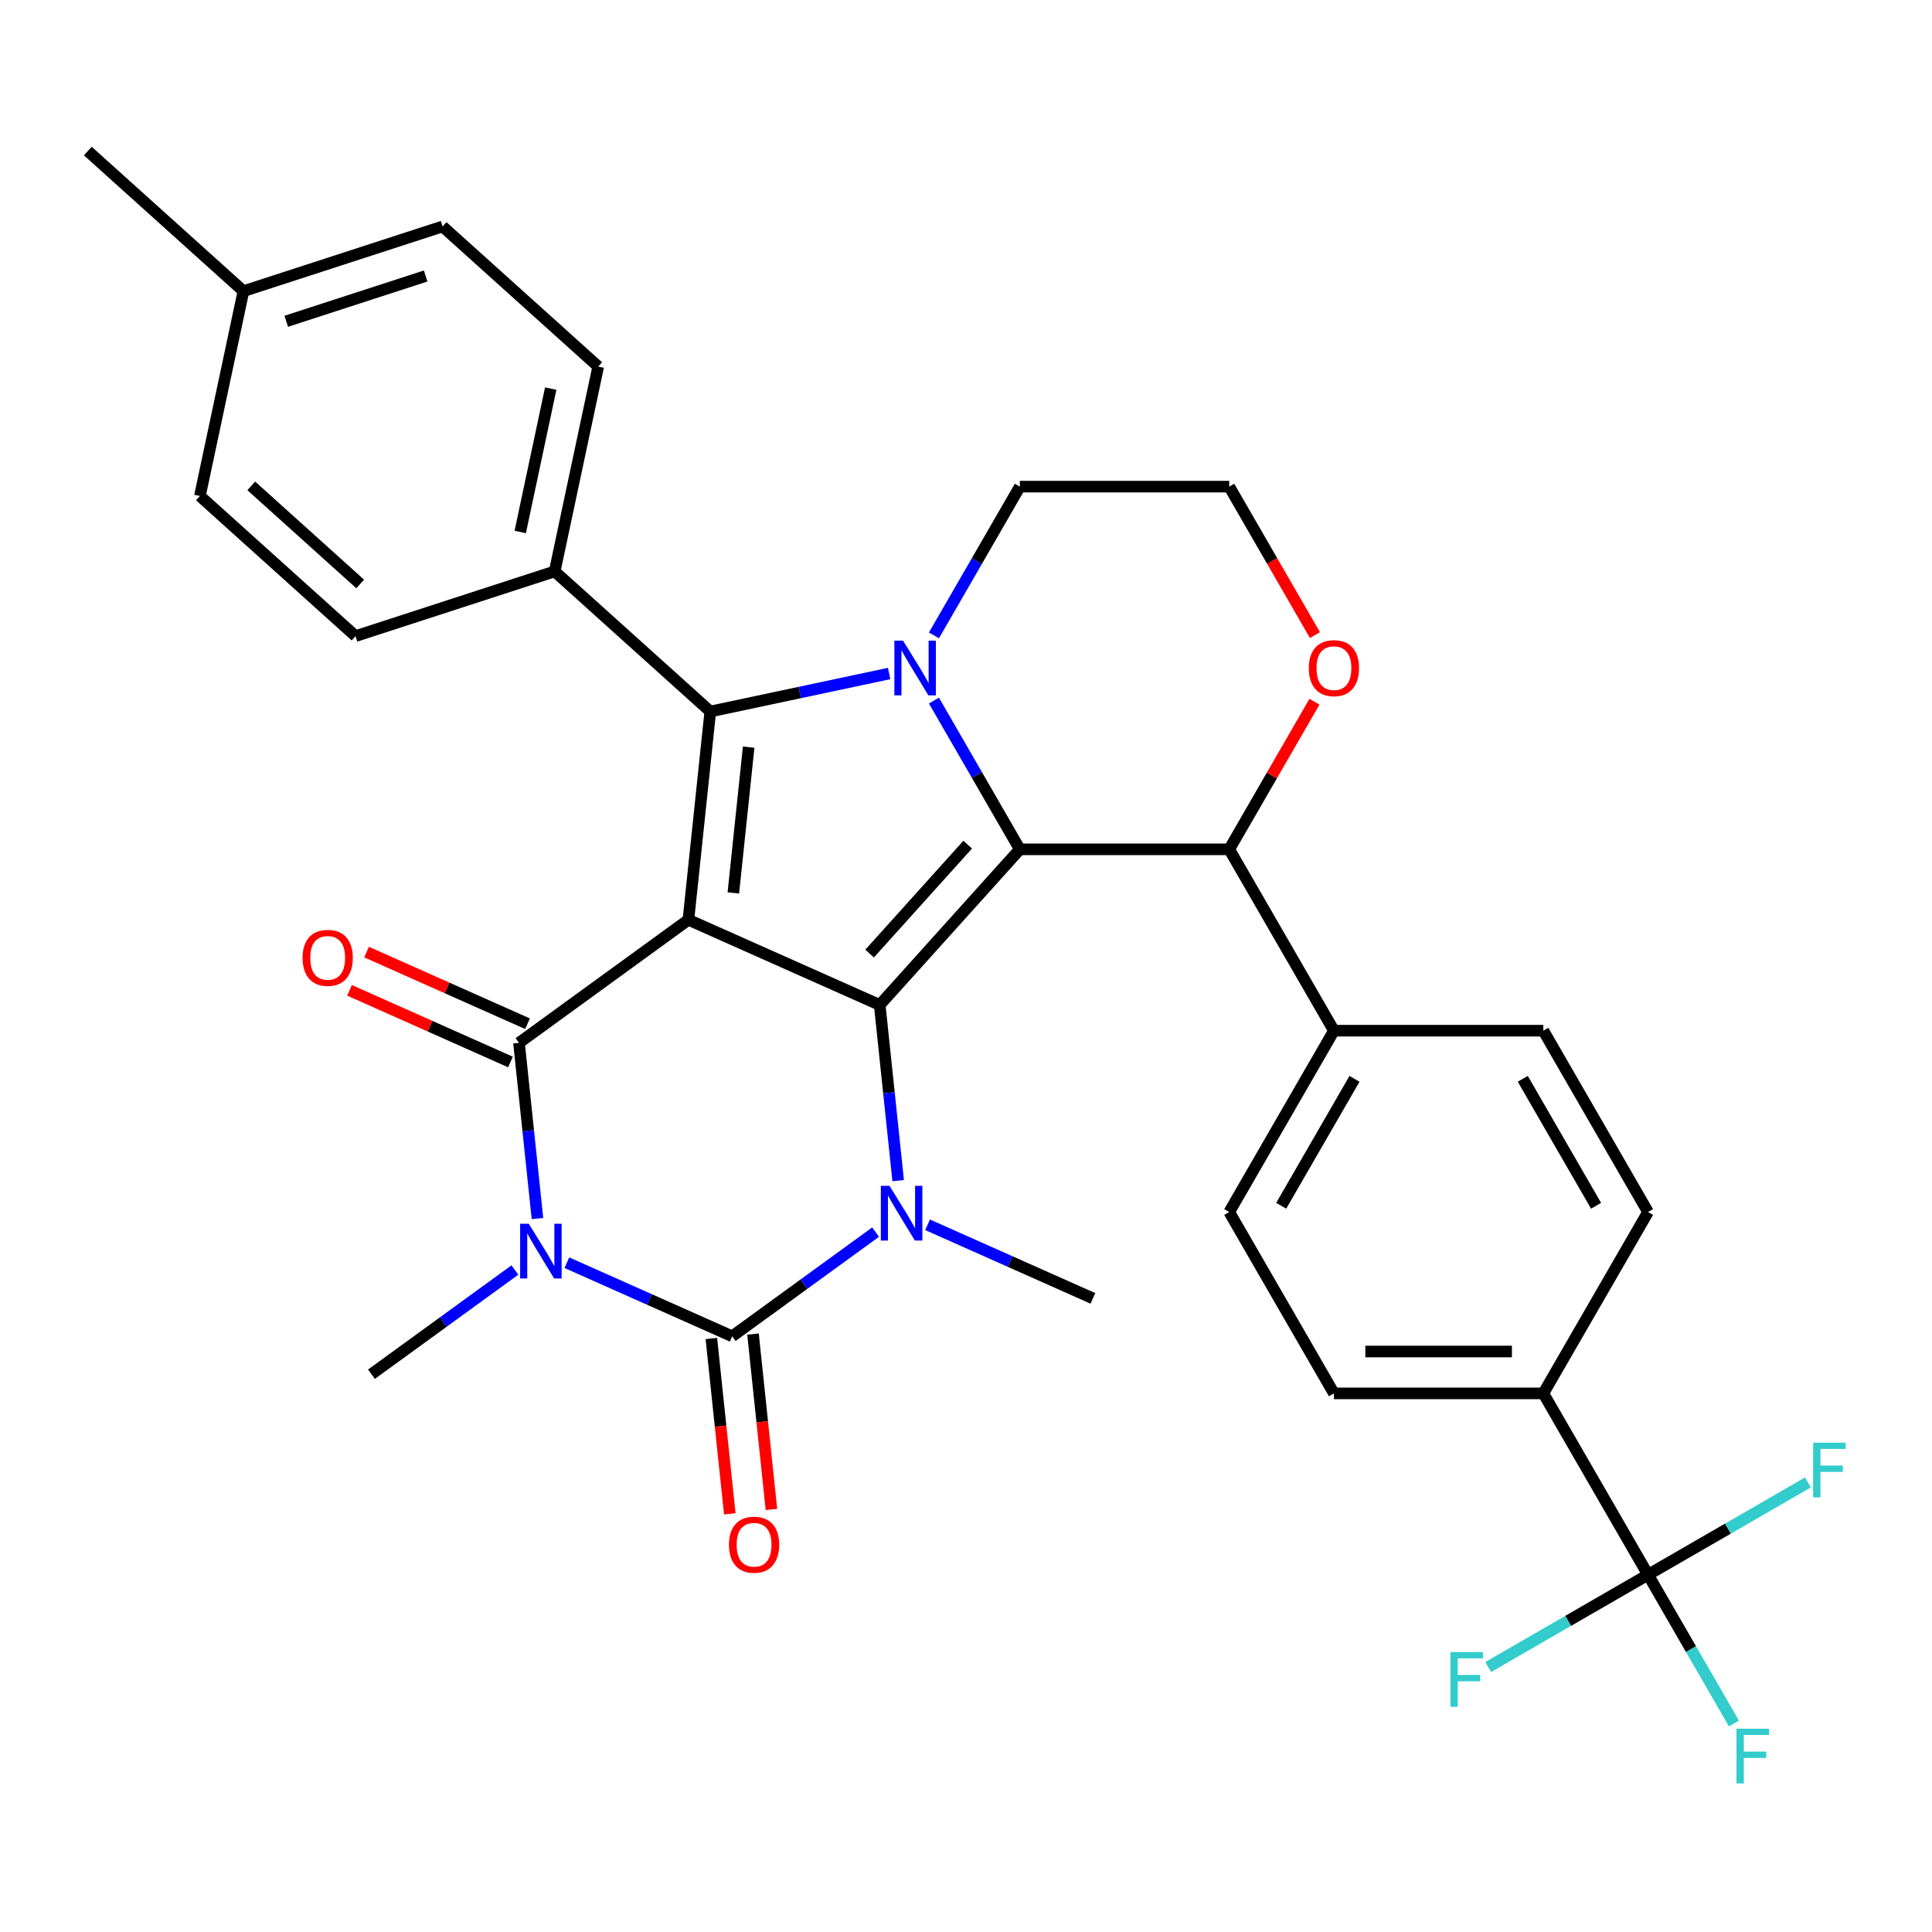 <?xml version='1.0' encoding='iso-8859-1'?>
<svg version='1.1' baseProfile='full'
              xmlns='http://www.w3.org/2000/svg'
                      xmlns:rdkit='http://www.rdkit.org/xml'
                      xmlns:xlink='http://www.w3.org/1999/xlink'
                  xml:space='preserve'
width='1000px' height='1000px' viewBox='0 0 1000 1000'>
<!-- END OF HEADER -->
<rect style='opacity:1.0;fill:#FFFFFF;stroke:none' width='1000' height='1000' x='0' y='0'> </rect>
<path class='bond-0' d='M 356.317,476.077 L 455.335,520.162' style='fill:none;fill-rule:evenodd;stroke:#000000;stroke-width:6px;stroke-linecap:butt;stroke-linejoin:miter;stroke-opacity:1' />
<path class='bond-3' d='M 356.317,476.077 L 268.629,539.786' style='fill:none;fill-rule:evenodd;stroke:#000000;stroke-width:6px;stroke-linecap:butt;stroke-linejoin:miter;stroke-opacity:1' />
<path class='bond-7' d='M 356.317,476.077 L 367.647,368.283' style='fill:none;fill-rule:evenodd;stroke:#000000;stroke-width:6px;stroke-linecap:butt;stroke-linejoin:miter;stroke-opacity:1' />
<path class='bond-7' d='M 379.575,462.174 L 387.506,386.718' style='fill:none;fill-rule:evenodd;stroke:#000000;stroke-width:6px;stroke-linecap:butt;stroke-linejoin:miter;stroke-opacity:1' />
<path class='bond-2' d='M 455.335,520.162 L 527.86,439.614' style='fill:none;fill-rule:evenodd;stroke:#000000;stroke-width:6px;stroke-linecap:butt;stroke-linejoin:miter;stroke-opacity:1' />
<path class='bond-2' d='M 450.104,493.575 L 500.872,437.191' style='fill:none;fill-rule:evenodd;stroke:#000000;stroke-width:6px;stroke-linecap:butt;stroke-linejoin:miter;stroke-opacity:1' />
<path class='bond-6' d='M 455.335,520.162 L 460.113,565.625' style='fill:none;fill-rule:evenodd;stroke:#000000;stroke-width:6px;stroke-linecap:butt;stroke-linejoin:miter;stroke-opacity:1' />
<path class='bond-6' d='M 460.113,565.625 L 464.891,611.087' style='fill:none;fill-rule:evenodd;stroke:#0000FF;stroke-width:6px;stroke-linecap:butt;stroke-linejoin:miter;stroke-opacity:1' />
<path class='bond-1' d='M 278.186,630.711 L 273.408,585.248' style='fill:none;fill-rule:evenodd;stroke:#0000FF;stroke-width:6px;stroke-linecap:butt;stroke-linejoin:miter;stroke-opacity:1' />
<path class='bond-1' d='M 273.408,585.248 L 268.629,539.786' style='fill:none;fill-rule:evenodd;stroke:#000000;stroke-width:6px;stroke-linecap:butt;stroke-linejoin:miter;stroke-opacity:1' />
<path class='bond-4' d='M 293.409,653.568 L 336.193,672.617' style='fill:none;fill-rule:evenodd;stroke:#0000FF;stroke-width:6px;stroke-linecap:butt;stroke-linejoin:miter;stroke-opacity:1' />
<path class='bond-4' d='M 336.193,672.617 L 378.976,691.666' style='fill:none;fill-rule:evenodd;stroke:#000000;stroke-width:6px;stroke-linecap:butt;stroke-linejoin:miter;stroke-opacity:1' />
<path class='bond-16' d='M 266.509,657.352 L 229.39,684.321' style='fill:none;fill-rule:evenodd;stroke:#0000FF;stroke-width:6px;stroke-linecap:butt;stroke-linejoin:miter;stroke-opacity:1' />
<path class='bond-16' d='M 229.39,684.321 L 192.271,711.289' style='fill:none;fill-rule:evenodd;stroke:#000000;stroke-width:6px;stroke-linecap:butt;stroke-linejoin:miter;stroke-opacity:1' />
<path class='bond-8' d='M 527.86,439.614 L 636.248,439.614' style='fill:none;fill-rule:evenodd;stroke:#000000;stroke-width:6px;stroke-linecap:butt;stroke-linejoin:miter;stroke-opacity:1' />
<path class='bond-33' d='M 527.86,439.614 L 505.633,401.116' style='fill:none;fill-rule:evenodd;stroke:#000000;stroke-width:6px;stroke-linecap:butt;stroke-linejoin:miter;stroke-opacity:1' />
<path class='bond-33' d='M 505.633,401.116 L 483.406,362.617' style='fill:none;fill-rule:evenodd;stroke:#0000FF;stroke-width:6px;stroke-linecap:butt;stroke-linejoin:miter;stroke-opacity:1' />
<path class='bond-12' d='M 273.038,529.884 L 231.384,511.339' style='fill:none;fill-rule:evenodd;stroke:#000000;stroke-width:6px;stroke-linecap:butt;stroke-linejoin:miter;stroke-opacity:1' />
<path class='bond-12' d='M 231.384,511.339 L 189.73,492.793' style='fill:none;fill-rule:evenodd;stroke:#FF0000;stroke-width:6px;stroke-linecap:butt;stroke-linejoin:miter;stroke-opacity:1' />
<path class='bond-12' d='M 264.221,549.688 L 222.567,531.142' style='fill:none;fill-rule:evenodd;stroke:#000000;stroke-width:6px;stroke-linecap:butt;stroke-linejoin:miter;stroke-opacity:1' />
<path class='bond-12' d='M 222.567,531.142 L 180.913,512.597' style='fill:none;fill-rule:evenodd;stroke:#FF0000;stroke-width:6px;stroke-linecap:butt;stroke-linejoin:miter;stroke-opacity:1' />
<path class='bond-11' d='M 368.197,692.799 L 372.967,738.181' style='fill:none;fill-rule:evenodd;stroke:#000000;stroke-width:6px;stroke-linecap:butt;stroke-linejoin:miter;stroke-opacity:1' />
<path class='bond-11' d='M 372.967,738.181 L 377.737,783.563' style='fill:none;fill-rule:evenodd;stroke:#FF0000;stroke-width:6px;stroke-linecap:butt;stroke-linejoin:miter;stroke-opacity:1' />
<path class='bond-11' d='M 389.756,690.533 L 394.526,735.915' style='fill:none;fill-rule:evenodd;stroke:#000000;stroke-width:6px;stroke-linecap:butt;stroke-linejoin:miter;stroke-opacity:1' />
<path class='bond-11' d='M 394.526,735.915 L 399.296,781.297' style='fill:none;fill-rule:evenodd;stroke:#FF0000;stroke-width:6px;stroke-linecap:butt;stroke-linejoin:miter;stroke-opacity:1' />
<path class='bond-34' d='M 378.976,691.666 L 416.095,664.697' style='fill:none;fill-rule:evenodd;stroke:#000000;stroke-width:6px;stroke-linecap:butt;stroke-linejoin:miter;stroke-opacity:1' />
<path class='bond-34' d='M 416.095,664.697 L 453.214,637.729' style='fill:none;fill-rule:evenodd;stroke:#0000FF;stroke-width:6px;stroke-linecap:butt;stroke-linejoin:miter;stroke-opacity:1' />
<path class='bond-5' d='M 460.217,348.606 L 413.932,358.445' style='fill:none;fill-rule:evenodd;stroke:#0000FF;stroke-width:6px;stroke-linecap:butt;stroke-linejoin:miter;stroke-opacity:1' />
<path class='bond-5' d='M 413.932,358.445 L 367.647,368.283' style='fill:none;fill-rule:evenodd;stroke:#000000;stroke-width:6px;stroke-linecap:butt;stroke-linejoin:miter;stroke-opacity:1' />
<path class='bond-17' d='M 483.406,328.878 L 505.633,290.379' style='fill:none;fill-rule:evenodd;stroke:#0000FF;stroke-width:6px;stroke-linecap:butt;stroke-linejoin:miter;stroke-opacity:1' />
<path class='bond-17' d='M 505.633,290.379 L 527.86,251.881' style='fill:none;fill-rule:evenodd;stroke:#000000;stroke-width:6px;stroke-linecap:butt;stroke-linejoin:miter;stroke-opacity:1' />
<path class='bond-27' d='M 480.114,633.945 L 522.898,652.994' style='fill:none;fill-rule:evenodd;stroke:#0000FF;stroke-width:6px;stroke-linecap:butt;stroke-linejoin:miter;stroke-opacity:1' />
<path class='bond-27' d='M 522.898,652.994 L 565.682,672.042' style='fill:none;fill-rule:evenodd;stroke:#000000;stroke-width:6px;stroke-linecap:butt;stroke-linejoin:miter;stroke-opacity:1' />
<path class='bond-10' d='M 367.647,368.283 L 287.099,295.757' style='fill:none;fill-rule:evenodd;stroke:#000000;stroke-width:6px;stroke-linecap:butt;stroke-linejoin:miter;stroke-opacity:1' />
<path class='bond-14' d='M 636.248,439.614 L 690.442,533.481' style='fill:none;fill-rule:evenodd;stroke:#000000;stroke-width:6px;stroke-linecap:butt;stroke-linejoin:miter;stroke-opacity:1' />
<path class='bond-15' d='M 636.248,439.614 L 658.302,401.416' style='fill:none;fill-rule:evenodd;stroke:#000000;stroke-width:6px;stroke-linecap:butt;stroke-linejoin:miter;stroke-opacity:1' />
<path class='bond-15' d='M 658.302,401.416 L 680.356,363.217' style='fill:none;fill-rule:evenodd;stroke:#FF0000;stroke-width:6px;stroke-linecap:butt;stroke-linejoin:miter;stroke-opacity:1' />
<path class='bond-9' d='M 853.025,815.082 L 798.831,721.215' style='fill:none;fill-rule:evenodd;stroke:#000000;stroke-width:6px;stroke-linecap:butt;stroke-linejoin:miter;stroke-opacity:1' />
<path class='bond-22' d='M 853.025,815.082 L 875.252,853.58' style='fill:none;fill-rule:evenodd;stroke:#000000;stroke-width:6px;stroke-linecap:butt;stroke-linejoin:miter;stroke-opacity:1' />
<path class='bond-22' d='M 875.252,853.58 L 897.479,892.079' style='fill:none;fill-rule:evenodd;stroke:#33CCCC;stroke-width:6px;stroke-linecap:butt;stroke-linejoin:miter;stroke-opacity:1' />
<path class='bond-23' d='M 853.025,815.082 L 811.656,838.966' style='fill:none;fill-rule:evenodd;stroke:#000000;stroke-width:6px;stroke-linecap:butt;stroke-linejoin:miter;stroke-opacity:1' />
<path class='bond-23' d='M 811.656,838.966 L 770.287,862.85' style='fill:none;fill-rule:evenodd;stroke:#33CCCC;stroke-width:6px;stroke-linecap:butt;stroke-linejoin:miter;stroke-opacity:1' />
<path class='bond-24' d='M 853.025,815.082 L 894.393,791.198' style='fill:none;fill-rule:evenodd;stroke:#000000;stroke-width:6px;stroke-linecap:butt;stroke-linejoin:miter;stroke-opacity:1' />
<path class='bond-24' d='M 894.393,791.198 L 935.762,767.313' style='fill:none;fill-rule:evenodd;stroke:#33CCCC;stroke-width:6px;stroke-linecap:butt;stroke-linejoin:miter;stroke-opacity:1' />
<path class='bond-25' d='M 287.099,295.757 L 309.634,189.737' style='fill:none;fill-rule:evenodd;stroke:#000000;stroke-width:6px;stroke-linecap:butt;stroke-linejoin:miter;stroke-opacity:1' />
<path class='bond-25' d='M 269.275,275.347 L 285.05,201.133' style='fill:none;fill-rule:evenodd;stroke:#000000;stroke-width:6px;stroke-linecap:butt;stroke-linejoin:miter;stroke-opacity:1' />
<path class='bond-26' d='M 287.099,295.757 L 184.015,329.251' style='fill:none;fill-rule:evenodd;stroke:#000000;stroke-width:6px;stroke-linecap:butt;stroke-linejoin:miter;stroke-opacity:1' />
<path class='bond-13' d='M 798.831,721.215 L 690.442,721.215' style='fill:none;fill-rule:evenodd;stroke:#000000;stroke-width:6px;stroke-linecap:butt;stroke-linejoin:miter;stroke-opacity:1' />
<path class='bond-13' d='M 782.572,699.537 L 706.701,699.537' style='fill:none;fill-rule:evenodd;stroke:#000000;stroke-width:6px;stroke-linecap:butt;stroke-linejoin:miter;stroke-opacity:1' />
<path class='bond-37' d='M 798.831,721.215 L 853.025,627.348' style='fill:none;fill-rule:evenodd;stroke:#000000;stroke-width:6px;stroke-linecap:butt;stroke-linejoin:miter;stroke-opacity:1' />
<path class='bond-20' d='M 690.442,533.481 L 798.831,533.481' style='fill:none;fill-rule:evenodd;stroke:#000000;stroke-width:6px;stroke-linecap:butt;stroke-linejoin:miter;stroke-opacity:1' />
<path class='bond-21' d='M 690.442,533.481 L 636.248,627.348' style='fill:none;fill-rule:evenodd;stroke:#000000;stroke-width:6px;stroke-linecap:butt;stroke-linejoin:miter;stroke-opacity:1' />
<path class='bond-21' d='M 701.087,558.4 L 663.151,624.107' style='fill:none;fill-rule:evenodd;stroke:#000000;stroke-width:6px;stroke-linecap:butt;stroke-linejoin:miter;stroke-opacity:1' />
<path class='bond-35' d='M 680.61,328.718 L 658.429,290.299' style='fill:none;fill-rule:evenodd;stroke:#FF0000;stroke-width:6px;stroke-linecap:butt;stroke-linejoin:miter;stroke-opacity:1' />
<path class='bond-35' d='M 658.429,290.299 L 636.248,251.881' style='fill:none;fill-rule:evenodd;stroke:#000000;stroke-width:6px;stroke-linecap:butt;stroke-linejoin:miter;stroke-opacity:1' />
<path class='bond-28' d='M 527.86,251.881 L 636.248,251.881' style='fill:none;fill-rule:evenodd;stroke:#000000;stroke-width:6px;stroke-linecap:butt;stroke-linejoin:miter;stroke-opacity:1' />
<path class='bond-18' d='M 853.025,627.348 L 798.831,533.481' style='fill:none;fill-rule:evenodd;stroke:#000000;stroke-width:6px;stroke-linecap:butt;stroke-linejoin:miter;stroke-opacity:1' />
<path class='bond-18' d='M 826.122,624.107 L 788.186,558.4' style='fill:none;fill-rule:evenodd;stroke:#000000;stroke-width:6px;stroke-linecap:butt;stroke-linejoin:miter;stroke-opacity:1' />
<path class='bond-19' d='M 690.442,721.215 L 636.248,627.348' style='fill:none;fill-rule:evenodd;stroke:#000000;stroke-width:6px;stroke-linecap:butt;stroke-linejoin:miter;stroke-opacity:1' />
<path class='bond-29' d='M 309.634,189.737 L 229.086,117.212' style='fill:none;fill-rule:evenodd;stroke:#000000;stroke-width:6px;stroke-linecap:butt;stroke-linejoin:miter;stroke-opacity:1' />
<path class='bond-30' d='M 184.015,329.251 L 103.467,256.725' style='fill:none;fill-rule:evenodd;stroke:#000000;stroke-width:6px;stroke-linecap:butt;stroke-linejoin:miter;stroke-opacity:1' />
<path class='bond-30' d='M 186.438,302.262 L 130.055,251.494' style='fill:none;fill-rule:evenodd;stroke:#000000;stroke-width:6px;stroke-linecap:butt;stroke-linejoin:miter;stroke-opacity:1' />
<path class='bond-36' d='M 229.086,117.212 L 126.003,150.705' style='fill:none;fill-rule:evenodd;stroke:#000000;stroke-width:6px;stroke-linecap:butt;stroke-linejoin:miter;stroke-opacity:1' />
<path class='bond-36' d='M 220.322,142.852 L 148.164,166.298' style='fill:none;fill-rule:evenodd;stroke:#000000;stroke-width:6px;stroke-linecap:butt;stroke-linejoin:miter;stroke-opacity:1' />
<path class='bond-31' d='M 103.467,256.725 L 126.003,150.705' style='fill:none;fill-rule:evenodd;stroke:#000000;stroke-width:6px;stroke-linecap:butt;stroke-linejoin:miter;stroke-opacity:1' />
<path class='bond-32' d='M 126.003,150.705 L 45.455,78.18' style='fill:none;fill-rule:evenodd;stroke:#000000;stroke-width:6px;stroke-linecap:butt;stroke-linejoin:miter;stroke-opacity:1' />
<path  class='atom-2' d='M 273.699 633.42
L 282.979 648.42
Q 283.899 649.9, 285.379 652.58
Q 286.859 655.26, 286.939 655.42
L 286.939 633.42
L 290.699 633.42
L 290.699 661.74
L 286.819 661.74
L 276.859 645.34
Q 275.699 643.42, 274.459 641.22
Q 273.259 639.02, 272.899 638.34
L 272.899 661.74
L 269.219 661.74
L 269.219 633.42
L 273.699 633.42
' fill='#0000FF'/>
<path  class='atom-6' d='M 467.406 331.588
L 476.686 346.588
Q 477.606 348.068, 479.086 350.748
Q 480.566 353.428, 480.646 353.588
L 480.646 331.588
L 484.406 331.588
L 484.406 359.908
L 480.526 359.908
L 470.566 343.508
Q 469.406 341.588, 468.166 339.388
Q 466.966 337.188, 466.606 336.508
L 466.606 359.908
L 462.926 359.908
L 462.926 331.588
L 467.406 331.588
' fill='#0000FF'/>
<path  class='atom-7' d='M 460.404 613.797
L 469.684 628.797
Q 470.604 630.277, 472.084 632.957
Q 473.564 635.637, 473.644 635.797
L 473.644 613.797
L 477.404 613.797
L 477.404 642.117
L 473.524 642.117
L 463.564 625.717
Q 462.404 623.797, 461.164 621.597
Q 459.964 619.397, 459.604 618.717
L 459.604 642.117
L 455.924 642.117
L 455.924 613.797
L 460.404 613.797
' fill='#0000FF'/>
<path  class='atom-12' d='M 377.306 799.54
Q 377.306 792.74, 380.666 788.94
Q 384.026 785.14, 390.306 785.14
Q 396.586 785.14, 399.946 788.94
Q 403.306 792.74, 403.306 799.54
Q 403.306 806.42, 399.906 810.34
Q 396.506 814.22, 390.306 814.22
Q 384.066 814.22, 380.666 810.34
Q 377.306 806.46, 377.306 799.54
M 390.306 811.02
Q 394.626 811.02, 396.946 808.14
Q 399.306 805.22, 399.306 799.54
Q 399.306 793.98, 396.946 791.18
Q 394.626 788.34, 390.306 788.34
Q 385.986 788.34, 383.626 791.14
Q 381.306 793.94, 381.306 799.54
Q 381.306 805.26, 383.626 808.14
Q 385.986 811.02, 390.306 811.02
' fill='#FF0000'/>
<path  class='atom-13' d='M 156.612 495.781
Q 156.612 488.981, 159.972 485.181
Q 163.332 481.381, 169.612 481.381
Q 175.892 481.381, 179.252 485.181
Q 182.612 488.981, 182.612 495.781
Q 182.612 502.661, 179.212 506.581
Q 175.812 510.461, 169.612 510.461
Q 163.372 510.461, 159.972 506.581
Q 156.612 502.701, 156.612 495.781
M 169.612 507.261
Q 173.932 507.261, 176.252 504.381
Q 178.612 501.461, 178.612 495.781
Q 178.612 490.221, 176.252 487.421
Q 173.932 484.581, 169.612 484.581
Q 165.292 484.581, 162.932 487.381
Q 160.612 490.181, 160.612 495.781
Q 160.612 501.501, 162.932 504.381
Q 165.292 507.261, 169.612 507.261
' fill='#FF0000'/>
<path  class='atom-16' d='M 677.442 345.828
Q 677.442 339.028, 680.802 335.228
Q 684.162 331.428, 690.442 331.428
Q 696.722 331.428, 700.082 335.228
Q 703.442 339.028, 703.442 345.828
Q 703.442 352.708, 700.042 356.628
Q 696.642 360.508, 690.442 360.508
Q 684.202 360.508, 680.802 356.628
Q 677.442 352.748, 677.442 345.828
M 690.442 357.308
Q 694.762 357.308, 697.082 354.428
Q 699.442 351.508, 699.442 345.828
Q 699.442 340.268, 697.082 337.468
Q 694.762 334.628, 690.442 334.628
Q 686.122 334.628, 683.762 337.428
Q 681.442 340.228, 681.442 345.828
Q 681.442 351.548, 683.762 354.428
Q 686.122 357.308, 690.442 357.308
' fill='#FF0000'/>
<path  class='atom-23' d='M 898.799 894.789
L 915.639 894.789
L 915.639 898.029
L 902.599 898.029
L 902.599 906.629
L 914.199 906.629
L 914.199 909.909
L 902.599 909.909
L 902.599 923.109
L 898.799 923.109
L 898.799 894.789
' fill='#33CCCC'/>
<path  class='atom-24' d='M 750.738 855.116
L 767.578 855.116
L 767.578 858.356
L 754.538 858.356
L 754.538 866.956
L 766.138 866.956
L 766.138 870.236
L 754.538 870.236
L 754.538 883.436
L 750.738 883.436
L 750.738 855.116
' fill='#33CCCC'/>
<path  class='atom-25' d='M 938.471 746.728
L 955.311 746.728
L 955.311 749.968
L 942.271 749.968
L 942.271 758.568
L 953.871 758.568
L 953.871 761.848
L 942.271 761.848
L 942.271 775.048
L 938.471 775.048
L 938.471 746.728
' fill='#33CCCC'/>
</svg>
